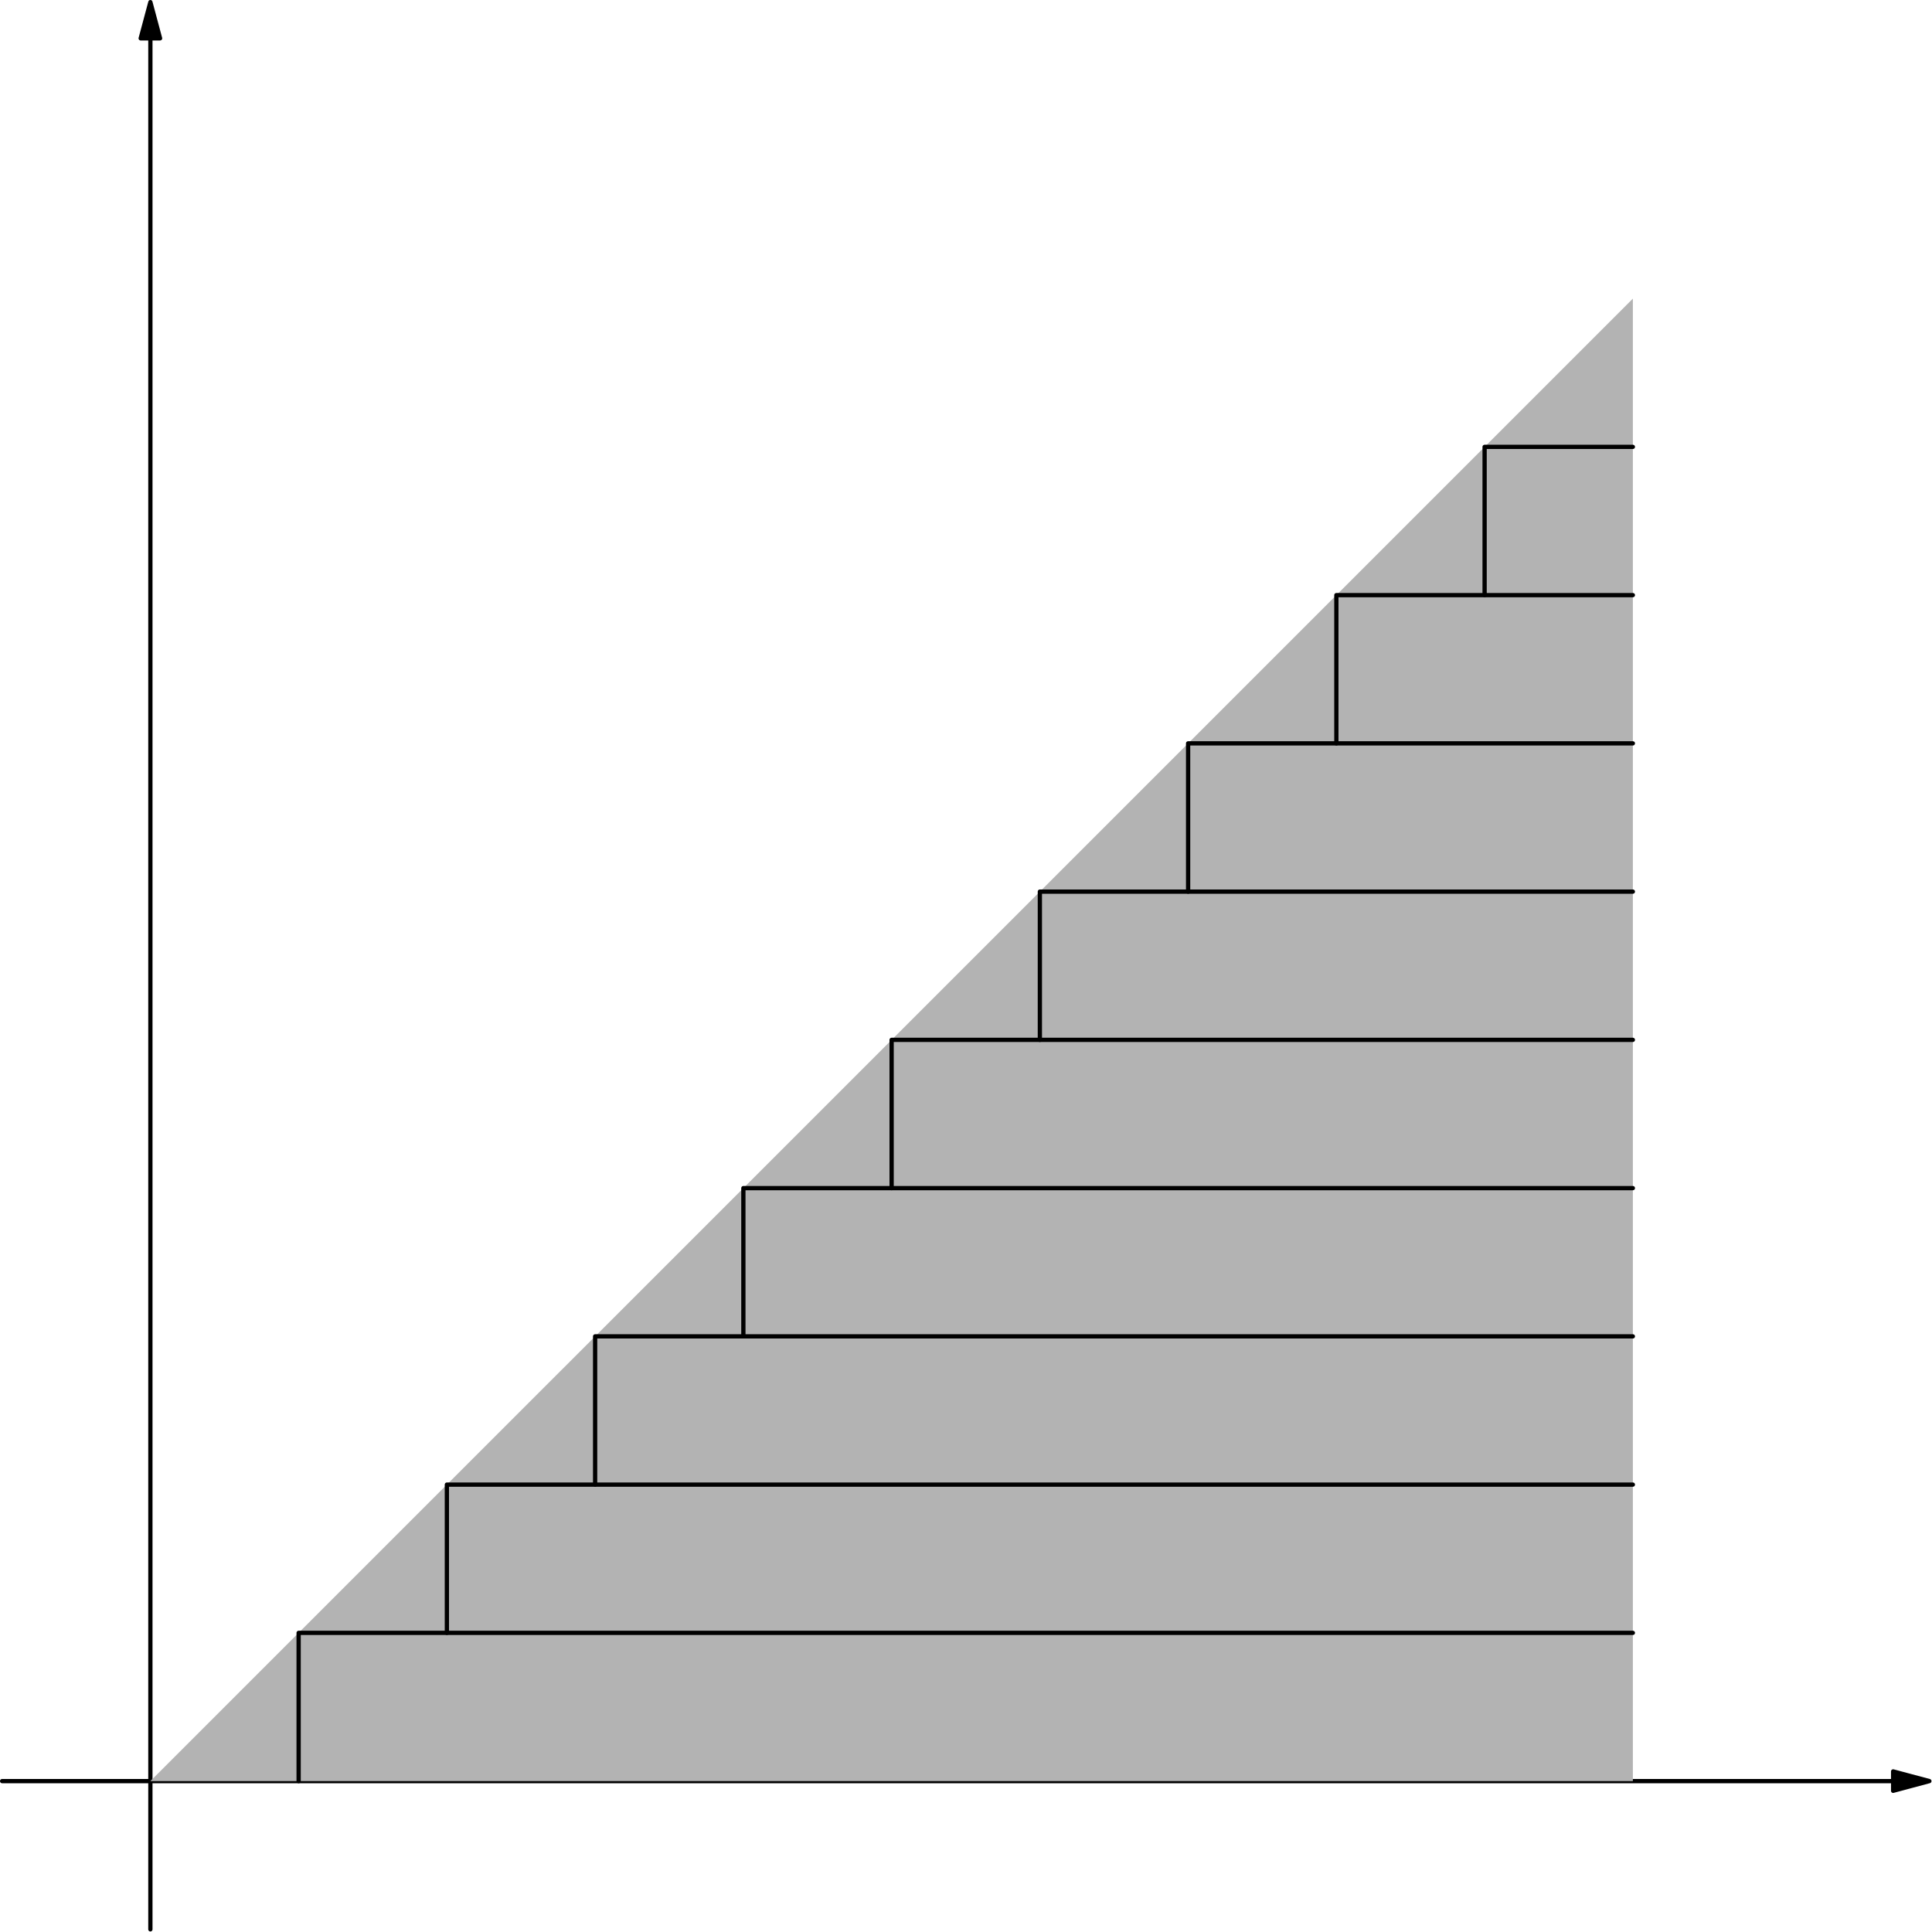 <?xml version='1.0' encoding='UTF-8'?>
<!-- This file was generated by dvisvgm 2.13.1 -->
<svg version='1.1' xmlns='http://www.w3.org/2000/svg' xmlns:xlink='http://www.w3.org/1999/xlink' width='226.772pt' height='226.772pt' viewBox='74.065 262.974 226.772 226.772'>
<g id='page1'>
<g transform='translate(74.065 262.974)scale(.996)'>
<path d='M 17.722 4.519L 17.722 227.371' fill='none' stroke='#000000' stroke-linecap='round' stroke-linejoin='round' stroke-miterlimit='10.037' stroke-width='0.502'/>
</g>
<g transform='translate(74.065 262.974)scale(.996)'>
<path d='M 17.722 0.251L 16.578 4.519L 18.865 4.519L 17.722 0.251Z' fill='#000000'/>
</g>
<g transform='translate(74.065 262.974)scale(.996)'>
<path d='M 17.722 0.251L 16.578 4.519L 18.865 4.519L 17.722 0.251Z' fill='none' stroke='#000000' stroke-linecap='round' stroke-linejoin='round' stroke-miterlimit='10.037' stroke-width='0.502'/>
</g>
<g transform='translate(74.065 262.974)scale(.996)'>
<path d='M 223.103 209.9L 0.251 209.9' fill='none' stroke='#000000' stroke-linecap='round' stroke-linejoin='round' stroke-miterlimit='10.037' stroke-width='0.502'/>
</g>
<g transform='translate(74.065 262.974)scale(.996)'>
<path d='M 227.371 209.9L 223.103 208.757L 223.103 211.044L 227.371 209.9Z' fill='#000000'/>
</g>
<g transform='translate(74.065 262.974)scale(.996)'>
<path d='M 227.371 209.9L 223.103 208.757L 223.103 211.044L 227.371 209.9Z' fill='none' stroke='#000000' stroke-linecap='round' stroke-linejoin='round' stroke-miterlimit='10.037' stroke-width='0.502'/>
</g>
<g transform='translate(74.065 262.974)scale(.996)'>
<path d='M 17.722 209.9L 192.43 209.9L 192.43 35.193L 17.722 209.9Z' fill='#b3b3b3'/>
</g>
<g transform='translate(74.065 262.974)scale(.996)'>
<path d='M 35.193 209.9L 35.193 192.43L 192.43 192.43' fill='none' stroke='#000000' stroke-linecap='round' stroke-linejoin='round' stroke-miterlimit='10.037' stroke-width='0.502'/>
</g>
<g transform='translate(74.065 262.974)scale(.996)'>
<path d='M 52.663 192.43L 52.663 174.959L 192.43 174.959' fill='none' stroke='#000000' stroke-linecap='round' stroke-linejoin='round' stroke-miterlimit='10.037' stroke-width='0.502'/>
</g>
<g transform='translate(74.065 262.974)scale(.996)'>
<path d='M 70.134 174.959L 70.134 157.488L 192.43 157.488' fill='none' stroke='#000000' stroke-linecap='round' stroke-linejoin='round' stroke-miterlimit='10.037' stroke-width='0.502'/>
</g>
<g transform='translate(74.065 262.974)scale(.996)'>
<path d='M 87.605 157.488L 87.605 140.017L 192.43 140.017' fill='none' stroke='#000000' stroke-linecap='round' stroke-linejoin='round' stroke-miterlimit='10.037' stroke-width='0.502'/>
</g>
<g transform='translate(74.065 262.974)scale(.996)'>
<path d='M 105.076 140.017L 105.076 122.546L 192.43 122.546' fill='none' stroke='#000000' stroke-linecap='round' stroke-linejoin='round' stroke-miterlimit='10.037' stroke-width='0.502'/>
</g>
<g transform='translate(74.065 262.974)scale(.996)'>
<path d='M 122.546 122.546L 122.546 105.076L 192.43 105.076' fill='none' stroke='#000000' stroke-linecap='round' stroke-linejoin='round' stroke-miterlimit='10.037' stroke-width='0.502'/>
</g>
<g transform='translate(74.065 262.974)scale(.996)'>
<path d='M 140.017 105.076L 140.017 87.605L 192.43 87.605' fill='none' stroke='#000000' stroke-linecap='round' stroke-linejoin='round' stroke-miterlimit='10.037' stroke-width='0.502'/>
</g>
<g transform='translate(74.065 262.974)scale(.996)'>
<path d='M 157.488 87.605L 157.488 70.134L 192.43 70.134' fill='none' stroke='#000000' stroke-linecap='round' stroke-linejoin='round' stroke-miterlimit='10.037' stroke-width='0.502'/>
</g>
<g transform='translate(74.065 262.974)scale(.996)'>
<path d='M 174.959 70.134L 174.959 52.663L 192.43 52.663' fill='none' stroke='#000000' stroke-linecap='round' stroke-linejoin='round' stroke-miterlimit='10.037' stroke-width='0.502'/>
</g>
</g>
</svg>